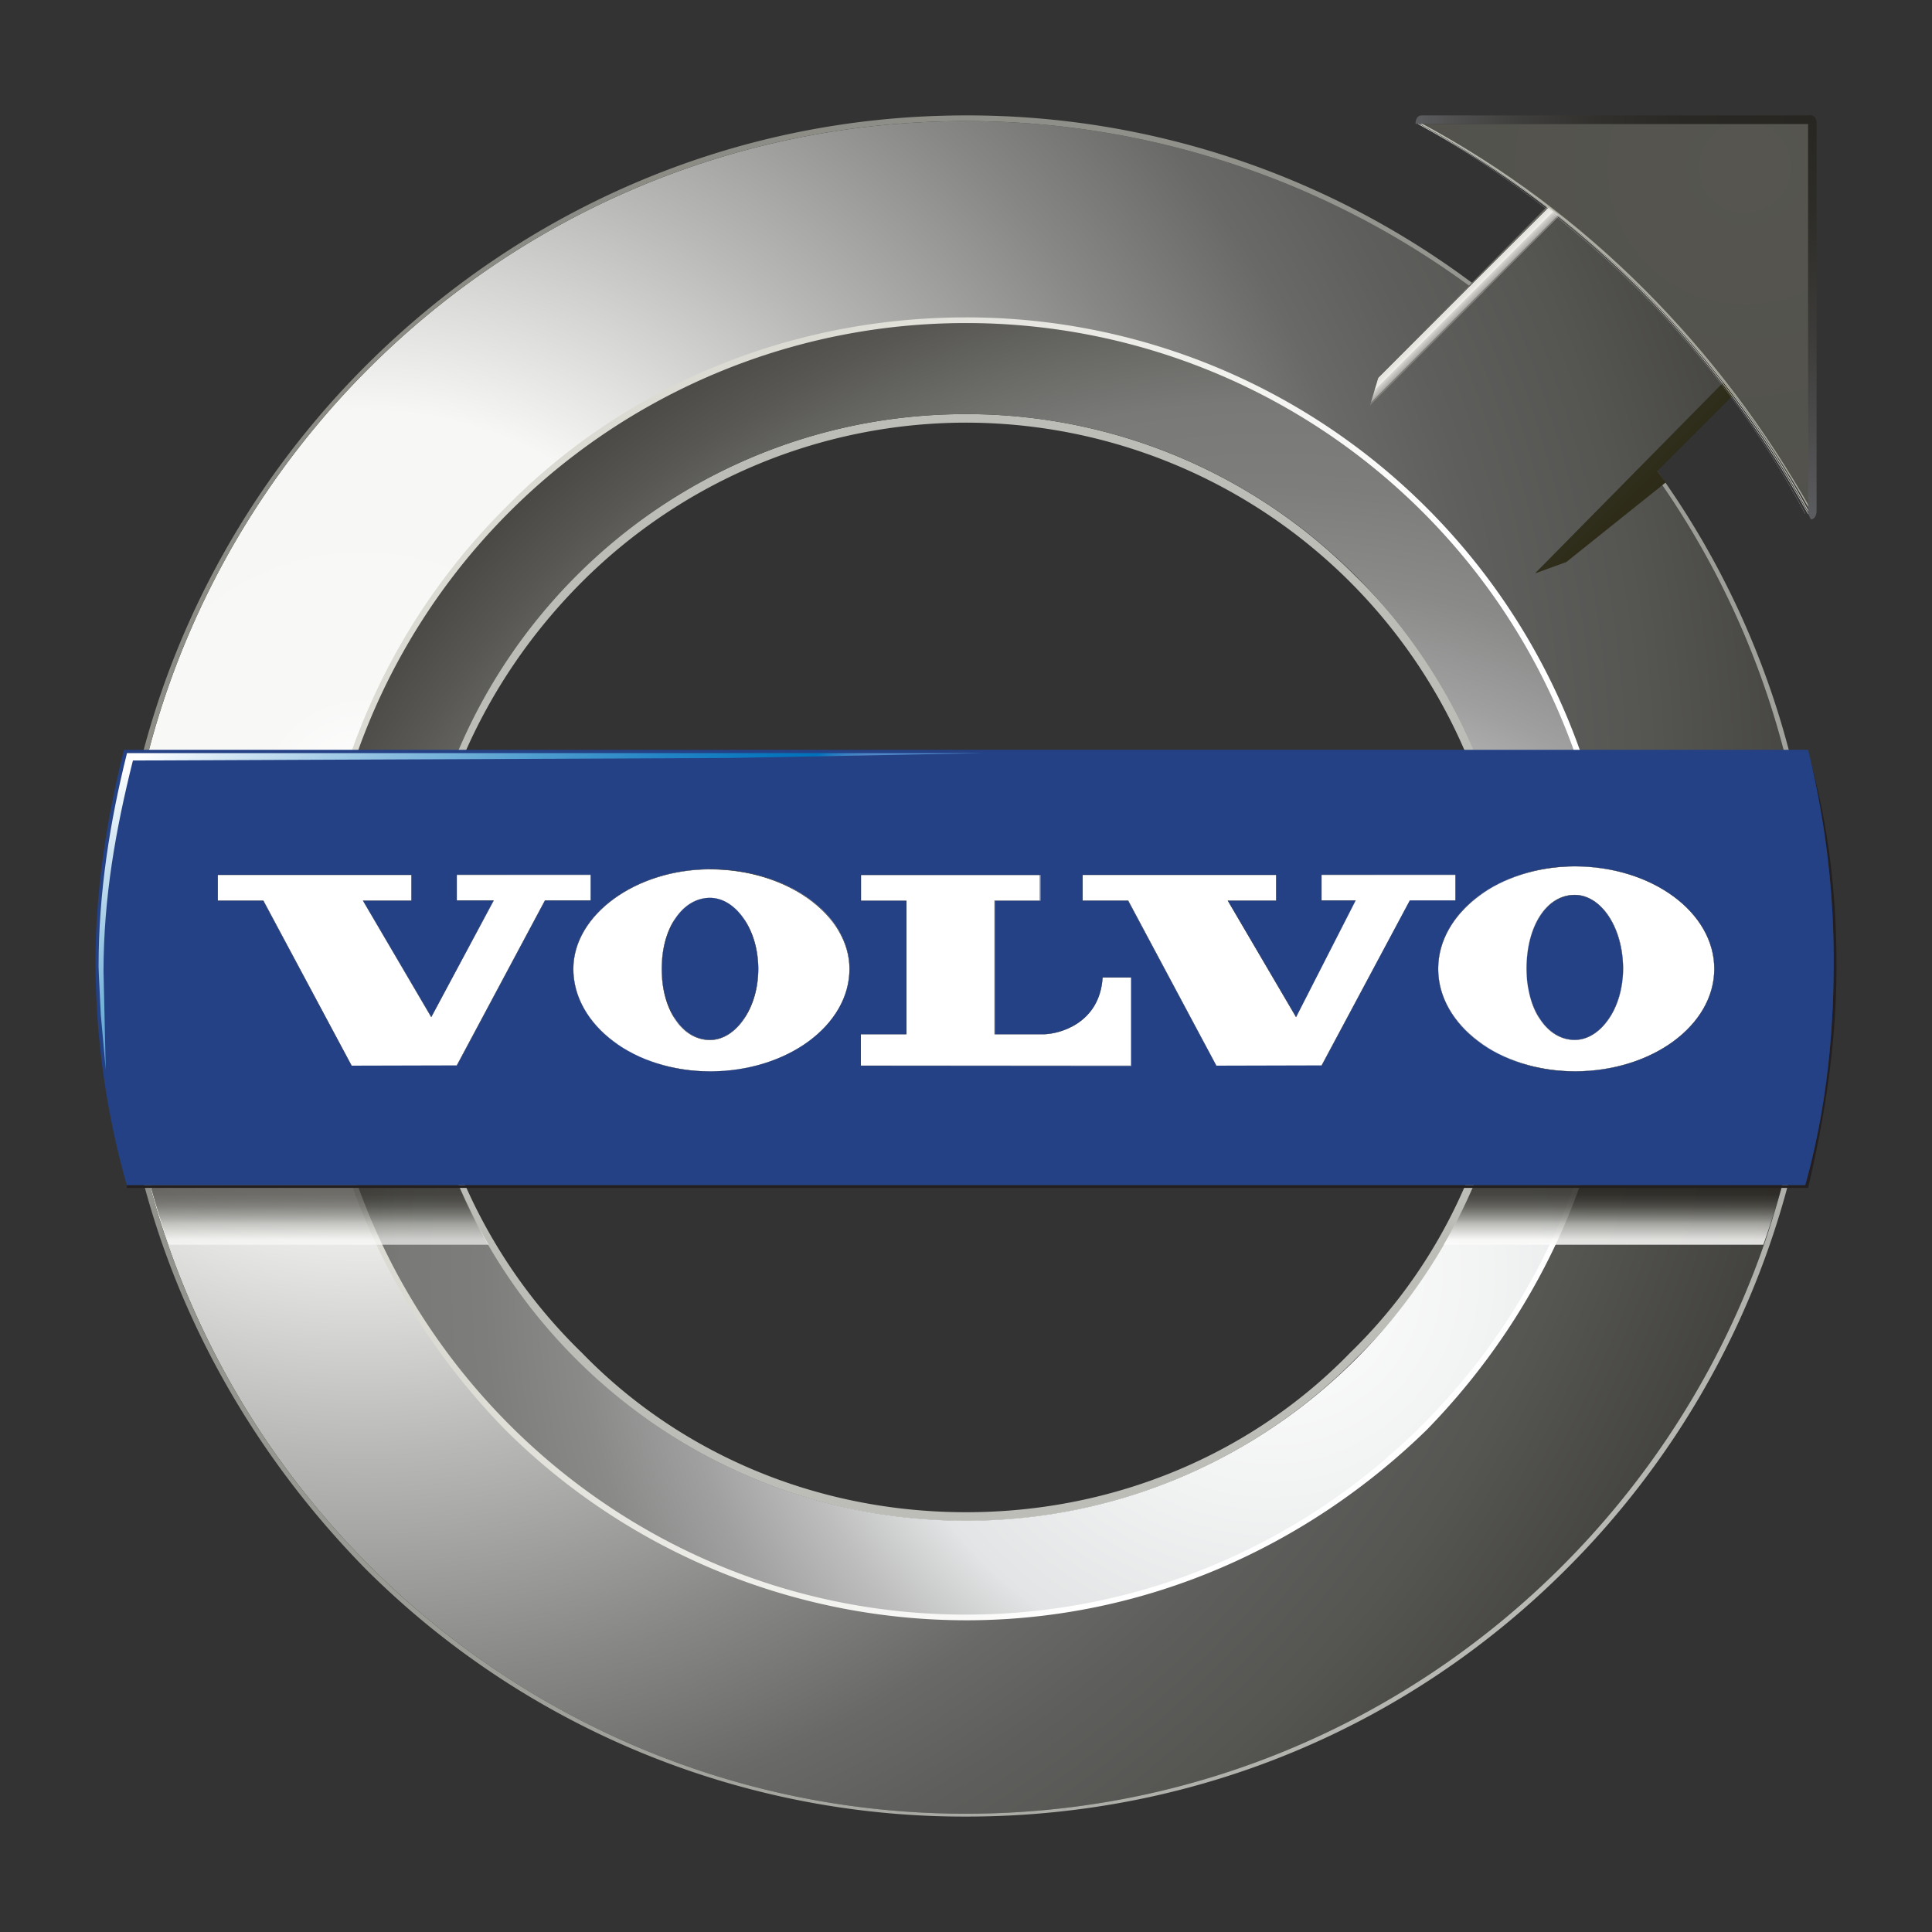 <?xml version="1.0" encoding="UTF-8"?>
<svg xmlns="http://www.w3.org/2000/svg" xmlns:xlink="http://www.w3.org/1999/xlink" viewBox="0 0 500 500">
  <rect x="0" y="0" width="500" height="500" fill="#333333" stroke="none"/>
  <defs>
    <style>.cls-1{isolation:isolate;}.cls-2{fill:#bcbdb7;}.cls-10,.cls-12,.cls-14,.cls-15,.cls-16,.cls-17,.cls-18,.cls-19,.cls-2,.cls-20,.cls-21,.cls-22,.cls-23,.cls-24,.cls-25,.cls-3,.cls-4,.cls-5,.cls-6,.cls-7{fill-rule:evenodd;}.cls-3{fill:url(#radial-gradient);}.cls-4{fill:url(#GradientFill_2);}.cls-5{fill:url(#radial-gradient-2);}.cls-6{fill:url(#radial-gradient-3);}.cls-10,.cls-11,.cls-12,.cls-13,.cls-7,.cls-8,.cls-9{opacity:0.67;}.cls-10,.cls-11,.cls-12,.cls-13,.cls-14,.cls-7,.cls-8,.cls-9{mix-blend-mode:multiply;}.cls-7{fill:url(#linear-gradient);}.cls-8{fill:url(#linear-gradient-2);}.cls-9{fill:url(#linear-gradient-3);}.cls-10{fill:url(#linear-gradient-4);}.cls-11{fill:url(#linear-gradient-5);}.cls-12{fill:url(#linear-gradient-6);}.cls-13{fill:url(#linear-gradient-7);}.cls-14{opacity:0.86;fill:url(#linear-gradient-8);}.cls-15{fill:#231f20;}.cls-16{fill:#244185;}.cls-17{fill:url(#linear-gradient-9);}.cls-18{fill:url(#radial-gradient-4);}.cls-19,.cls-20,.cls-21,.cls-22{fill:none;stroke-linecap:round;}.cls-19{stroke:#a7a79c;stroke-width:0.34px;}.cls-20{stroke:#c2c2b9;stroke-width:0.24px;}.cls-21{stroke:#e0e0d8;stroke-width:0.13px;}.cls-22{stroke:#fff;stroke-width:0.03px;}.cls-23{fill:url(#linear-gradient-10);}.cls-24{fill:url(#linear-gradient-11);}.cls-25{fill:#fff;}.cls-26{fill:#363639;}.cls-27{fill:url(#linear-gradient-12);}</style>
    <radialGradient id="radial-gradient" cx="93.66" cy="206.87" r="456.72" gradientUnits="userSpaceOnUse">
      <stop offset="0" stop-color="#fff"></stop>
      <stop offset="0.01" stop-color="#fefefe"></stop>
      <stop offset="0.06" stop-color="#f8f8f7"></stop>
      <stop offset="0.22" stop-color="#f7f7f5"></stop>
      <stop offset="0.37" stop-color="#b8b8b6"></stop>
      <stop offset="0.5" stop-color="#878885"></stop>
      <stop offset="0.59" stop-color="#696a67"></stop>
      <stop offset="0.65" stop-color="#5e5f5c"></stop>
      <stop offset="0.73" stop-color="#555552"></stop>
      <stop offset="0.88" stop-color="#3b3a36"></stop>
      <stop offset="1" stop-color="#221e1a"></stop>
    </radialGradient>
    <linearGradient id="GradientFill_2" x1="163.7" y1="220.94" x2="327.45" y2="277.33" gradientUnits="userSpaceOnUse">
      <stop offset="0" stop-color="#dcdbd3"></stop>
      <stop offset="1" stop-color="#fff"></stop>
    </linearGradient>
    <radialGradient id="radial-gradient-2" cx="379.97" cy="390.93" r="501.23" gradientUnits="userSpaceOnUse">
      <stop offset="0" stop-color="#bcbdb8"></stop>
      <stop offset="1" stop-color="#808079"></stop>
    </radialGradient>
    <radialGradient id="radial-gradient-3" cx="328.85" cy="329.58" r="351.99" gradientUnits="userSpaceOnUse">
      <stop offset="0" stop-color="#fff"></stop>
      <stop offset="0.16" stop-color="#f2f3f3"></stop>
      <stop offset="0.3" stop-color="#e3e4e5"></stop>
      <stop offset="0.3" stop-color="#e2e3e4"></stop>
      <stop offset="0.37" stop-color="#bdbebd"></stop>
      <stop offset="0.44" stop-color="#9fa09f"></stop>
      <stop offset="0.51" stop-color="#8a8b89"></stop>
      <stop offset="0.58" stop-color="#7d7e7b"></stop>
      <stop offset="0.64" stop-color="#797a77"></stop>
      <stop offset="0.74" stop-color="#585753"></stop>
      <stop offset="0.85" stop-color="#3a3834"></stop>
      <stop offset="0.94" stop-color="#282521"></stop>
      <stop offset="1" stop-color="#221e1a"></stop>
    </radialGradient>
    <linearGradient id="linear-gradient" x1="51.02" y1="303.99" x2="51.02" y2="302.75" gradientUnits="userSpaceOnUse">
      <stop offset="0" stop-color="#fff"></stop>
      <stop offset="0.16" stop-color="#f8f8f6"></stop>
      <stop offset="0.17" stop-color="#f7f7f5"></stop>
      <stop offset="0.43" stop-color="#b1b2ad"></stop>
      <stop offset="0.5" stop-color="#92938e"></stop>
      <stop offset="0.61" stop-color="#6c6c67"></stop>
      <stop offset="0.71" stop-color="#4e4d48"></stop>
      <stop offset="0.81" stop-color="#393833"></stop>
      <stop offset="0.91" stop-color="#2c2a25"></stop>
      <stop offset="1" stop-color="#282621"></stop>
    </linearGradient>
    <linearGradient id="linear-gradient-2" x1="81.9" y1="299.32" x2="81.9" y2="298.81" xlink:href="#linear-gradient"></linearGradient>
    <linearGradient id="linear-gradient-3" x1="81.9" y1="300.38" x2="81.9" y2="299.86" xlink:href="#linear-gradient"></linearGradient>
    <linearGradient id="linear-gradient-4" x1="61.38" y1="303.99" x2="61.38" y2="302.75" xlink:href="#linear-gradient"></linearGradient>
    <linearGradient id="linear-gradient-5" x1="87.28" y1="301.34" x2="87.28" y2="300.55" xlink:href="#linear-gradient"></linearGradient>
    <linearGradient id="linear-gradient-6" x1="81.29" y1="323.42" x2="81.29" y2="307.66" xlink:href="#linear-gradient"></linearGradient>
    <linearGradient id="linear-gradient-7" x1="87.28" y1="299.81" x2="87.28" y2="299.11" xlink:href="#linear-gradient"></linearGradient>
    <linearGradient id="linear-gradient-8" x1="-47.25" y1="323.42" x2="-47.25" y2="307.66" gradientTransform="matrix(-1, 0, 0, 1, 371.58, 0)" xlink:href="#linear-gradient"></linearGradient>
    <linearGradient id="linear-gradient-9" x1="460.67" y1="146.67" x2="349.93" y2="35.93" gradientUnits="userSpaceOnUse">
      <stop offset="0.01" stop-color="#211f02"></stop>
      <stop offset="0.65" stop-color="#43423f"></stop>
      <stop offset="0.65" stop-color="#474643"></stop>
      <stop offset="0.66" stop-color="#54534f"></stop>
      <stop offset="0.66" stop-color="#686764"></stop>
      <stop offset="0.67" stop-color="#858481"></stop>
      <stop offset="0.67" stop-color="#abaaa6"></stop>
      <stop offset="0.68" stop-color="#d8d7d2"></stop>
      <stop offset="0.68" stop-color="#fbfaf5"></stop>
      <stop offset="0.68" stop-color="#f8f7f2"></stop>
      <stop offset="0.68" stop-color="#f0efea"></stop>
      <stop offset="0.69" stop-color="#e1e0db"></stop>
      <stop offset="0.69" stop-color="#ccccc6"></stop>
      <stop offset="0.69" stop-color="#b1b1ab"></stop>
      <stop offset="0.69" stop-color="#91918a"></stop>
      <stop offset="0.69" stop-color="#6d6d66"></stop>
      <stop offset="0.71" stop-color="#5b5a55"></stop>
      <stop offset="0.73" stop-color="#464442"></stop>
      <stop offset="0.76" stop-color="#363332"></stop>
      <stop offset="0.8" stop-color="#2b2828"></stop>
      <stop offset="0.85" stop-color="#252122"></stop>
      <stop offset="1" stop-color="#231f20"></stop>
    </linearGradient>
    <radialGradient id="radial-gradient-4" cx="451.56" cy="43.28" r="118.75" gradientUnits="userSpaceOnUse">
      <stop offset="0" stop-color="#565550"></stop>
      <stop offset="1" stop-color="#51514c"></stop>
    </radialGradient>
    <linearGradient id="linear-gradient-10" x1="366.33" y1="30.97" x2="470.13" y2="30.97" gradientUnits="userSpaceOnUse">
      <stop offset="0" stop-color="#5c5d60"></stop>
      <stop offset="0.09" stop-color="#505051"></stop>
      <stop offset="0.26" stop-color="#3e3e3c"></stop>
      <stop offset="0.45" stop-color="#32302d"></stop>
      <stop offset="0.67" stop-color="#2a2824"></stop>
      <stop offset="1" stop-color="#282621"></stop>
    </linearGradient>
    <linearGradient id="linear-gradient-11" x1="469.03" y1="134.41" x2="469.03" y2="29.87" gradientUnits="userSpaceOnUse">
      <stop offset="0" stop-color="#5c5d60"></stop>
      <stop offset="0.11" stop-color="#545456"></stop>
      <stop offset="0.46" stop-color="#3c3b39"></stop>
      <stop offset="0.77" stop-color="#2d2c27"></stop>
      <stop offset="1" stop-color="#282621"></stop>
    </linearGradient>
    <linearGradient id="linear-gradient-12" x1="84.9" y1="159.62" x2="151.37" y2="249.52" gradientUnits="userSpaceOnUse">
      <stop offset="0" stop-color="#fff"></stop>
      <stop offset="0.11" stop-color="#d8e9f5"></stop>
      <stop offset="0.34" stop-color="#8cbfe0"></stop>
      <stop offset="0.54" stop-color="#509ed0"></stop>
      <stop offset="0.71" stop-color="#2585c5"></stop>
      <stop offset="0.85" stop-color="#0a77be"></stop>
      <stop offset="0.93" stop-color="#0071bb"></stop>
      <stop offset="0.93" stop-color="#0171bb"></stop>
      <stop offset="0.95" stop-color="#237ac0"></stop>
      <stop offset="0.97" stop-color="#3b81c3"></stop>
      <stop offset="0.99" stop-color="#4a85c5"></stop>
      <stop offset="1" stop-color="#4f86c6"></stop>
    </linearGradient>
  </defs>
  <g class="cls-1">
    <g id="Layer_1" data-name="Layer 1">
      <path class="cls-2" d="M250,107.17h0a141.79,141.79,0,0,1,100.86,42c26.51,25.76,42,61.84,42,101.6h0c0,39-15.46,75.09-42,100.86a141.82,141.82,0,0,1-100.86,42h0c-39.76,0-75.1-16.2-101.6-42a143.11,143.11,0,0,1-42-100.86h0a143.52,143.52,0,0,1,42-101.6c26.5-25.77,61.84-42,101.6-42Zm0,2.21h0a140.74,140.74,0,0,0-99.39,41.23c-25.77,25.77-42,61.11-42,100.13h0a138.36,138.36,0,0,0,42,99.38c25,25.77,60.37,41.24,99.39,41.24h0c39,0,74.36-15.47,99.39-41.24,25.77-25,41.23-60.36,41.23-99.38h0A140.77,140.77,0,0,0,250,109.38Z"></path>
      <path class="cls-3" d="M250,31.34A220.06,220.06,0,0,1,383.26,76.25L407.55,52l42.71,42.69-24.3,25A217.58,217.58,0,0,1,468.66,250c0,120.74-97.91,219.39-218.66,219.39S31.34,370.74,31.34,250,129.26,31.34,250,31.34Zm0,51.54C158,82.88,82.88,158,82.88,250a167.12,167.12,0,0,0,334.24,0C417.12,158,342,82.88,250,82.88Z"></path>
      <path class="cls-4" d="M250,82.14h0a168.42,168.42,0,0,1,168.6,168.6h0c0,46.38-19.15,88.34-49.33,119.27-30.92,30.18-72.88,49.32-119.27,49.32h0A169.28,169.28,0,0,1,130.73,370C100.55,339.08,81.4,297.12,81.4,250.74h0a168,168,0,0,1,49.33-119.27h0C160.92,100.55,203.62,82.14,250,82.14Zm0,2.21h0a166.39,166.39,0,0,0-117.79,48.59h0a165.1,165.1,0,0,0-48.59,117.8h0a166.39,166.39,0,0,0,48.59,117.79C162.39,398,204.36,417.12,250,417.12h0c45.65,0,87.61-19.14,117.8-48.59a166.43,166.43,0,0,0,48.59-117.79h0A165.9,165.9,0,0,0,250,84.35Z"></path>
      <path class="cls-5" d="M250,29.87h0A218.23,218.23,0,0,1,384,75.51l-.74.74A220.06,220.06,0,0,0,250,31.34C129.26,31.34,31.34,129.26,31.34,250S129.26,469.39,250,469.39,468.66,370.74,468.66,250A217.58,217.58,0,0,0,426,119.69l.73-.74A218.7,218.7,0,0,1,470.13,250h0a220.36,220.36,0,0,1-64.78,156.08c-39.76,39.76-94.24,64.05-155.35,64.05h0A219.23,219.23,0,0,1,94.66,406.08C54.9,365.59,29.87,311.11,29.87,250h0c0-60.37,25-115.59,64.79-155.35S188.9,29.87,250,29.87Z"></path>
      <path class="cls-6" d="M250,83.61A167,167,0,0,1,417.12,250.74c0,92-75.09,167.12-167.12,167.12S82.88,342.77,82.88,250.74A167,167,0,0,1,250,83.61Zm0,23.56c-78.77,0-142.83,64.06-142.83,143.57,0,78.77,64.06,142.82,142.83,142.82s142.83-64.05,142.83-142.82C392.83,171.23,328.78,107.17,250,107.17Z"></path>
      <path class="cls-7" d="M50.22,303.06a1.1,1.1,0,0,0,.15.57.48.48,0,0,0,.47.26,1.07,1.07,0,0,0,.48-.12,2.41,2.41,0,0,0,.51-.36v-1.63a2.35,2.35,0,0,0-1.26.47A1,1,0,0,0,50.22,303.06Z"></path>
      <rect class="cls-8" x="81.39" y="298.41" width="1.02" height="0.86"></rect>
      <rect class="cls-9" x="81.39" y="299.45" width="1.02" height="0.89"></rect>
      <path class="cls-10" d="M60.57,303.06a1.1,1.1,0,0,0,.15.57.5.5,0,0,0,.47.26,1.14,1.14,0,0,0,.49-.12,2.41,2.41,0,0,0,.51-.36v-1.63a2.42,2.42,0,0,0-1.27.47A1.08,1.08,0,0,0,60.57,303.06Z"></path>
      <rect class="cls-11" x="85.86" y="299.93" width="2.83" height="1.34"></rect>
      <path class="cls-12" d="M114.38,295.3H36.09a218.28,218.28,0,0,0,7.66,26.84h82.73A142.67,142.67,0,0,1,114.38,295.3ZM81,297l.59.38-.21.24v.62h1l.21-.34.41.48-.22.24v.66h.11l.3-.38.43.55h-.84q0,.82,0,1.17l-.38.24v-.35h-1v1h.78l.27-.41.4.59H81.39v.93h1.26l.3-.49.46.66h-2c0,.39,0,.8,0,1.24l-.43.2q0-.78,0-1.44H80a.7.7,0,0,0-.4.1l-.25-.27H81v-.93h-.78a.47.47,0,0,0-.33.1l-.21-.28H81v-1h-.78a.47.47,0,0,0-.33.11l-.21-.28H81v-.89H79.88a.44.44,0,0,0-.32.1l-.22-.27H81v-.87h-.73a.44.44,0,0,0-.32.11l-.22-.28H81C81,297.76,81,297.35,81,297ZM48.8,304.09H46.69v-.2h.62a.22.22,0,0,0,.19-.07.34.34,0,0,0,0-.2v-4.94a.34.34,0,0,0,0-.2.24.24,0,0,0-.2-.07h-.61v-.21H47a1.45,1.45,0,0,0,.47-.07,1.35,1.35,0,0,0,.42-.2h0v5.69a.28.28,0,0,0,.07.2.23.23,0,0,0,.18.07h.62Zm3.84-.18a.41.41,0,0,1-.35.18.44.44,0,0,1-.3-.1.67.67,0,0,1-.16-.34,2.37,2.37,0,0,1-.5.36,1.15,1.15,0,0,1-.55.12,1,1,0,0,1-.75-.29,1,1,0,0,1-.27-.67,1.33,1.33,0,0,1,.42-1,3,3,0,0,1,1.65-.57v-.42a1.23,1.23,0,0,0-.12-.57c-.08-.14-.26-.22-.55-.22a.93.93,0,0,0-.65.19.41.41,0,0,0-.13.4.42.42,0,0,1,0,.27.21.21,0,0,1-.22.14.21.21,0,0,1-.17-.08.4.4,0,0,1-.07-.26.76.76,0,0,1,.35-.59,1.36,1.36,0,0,1,.86-.27,1.14,1.14,0,0,1,.81.25,1,1,0,0,1,.27.74v2.28a.83.83,0,0,0,0,.33s.07.05.15.05a.18.18,0,0,0,.18-.15,1.27,1.27,0,0,0,.06-.43h.13A1.23,1.23,0,0,1,52.64,303.91Zm3.51.18H55v-.2h.14a.22.22,0,0,0,.19-.07.34.34,0,0,0,0-.2V301.3a1.18,1.18,0,0,0-.13-.63.43.43,0,0,0-.4-.23.82.82,0,0,0-.5.2,2.07,2.07,0,0,0-.47.59v2.39a.24.24,0,0,0,.07.2.21.21,0,0,0,.17.07h.14v.2H53.13v-.2h.13a.21.21,0,0,0,.19-.07.28.28,0,0,0,.06-.2v-3a.33.33,0,0,0,0-.15.14.14,0,0,0-.12-.05h-.23v-.2h.19a.77.77,0,0,0,.27,0,.49.49,0,0,0,.24-.14h.06v.79a2.38,2.38,0,0,1,.48-.51.82.82,0,0,1,.51-.17.77.77,0,0,1,.68.31,1.64,1.64,0,0,1,.21.93v2.21a.28.28,0,0,0,.07.2.23.23,0,0,0,.18.07h.13Zm2.88-.27a.73.73,0,0,1-.61.31.68.68,0,0,1-.61-.31,1.87,1.87,0,0,1-.2-1v-2.41H56.8v-.2H57a.64.64,0,0,0,.53-.26,1.54,1.54,0,0,0,.26-.81l0-.28H58v1.35h1.08v.2H58V303a1.14,1.14,0,0,0,.13.66.48.48,0,0,0,.41.17.5.5,0,0,0,.43-.22,1.46,1.46,0,0,0,.22-.64l.13.07A1.59,1.59,0,0,1,59,303.82Zm4,.09a.42.42,0,0,1-.35.18.4.4,0,0,1-.3-.1.6.6,0,0,1-.16-.34,2.66,2.66,0,0,1-.5.36,1.18,1.18,0,0,1-.55.12,1,1,0,0,1-.76-.29,1,1,0,0,1-.27-.67,1.33,1.33,0,0,1,.42-1,3.05,3.05,0,0,1,1.66-.57v-.42a1.23,1.23,0,0,0-.12-.57c-.08-.14-.27-.22-.56-.22a.9.9,0,0,0-.64.19.41.41,0,0,0-.14.4.32.32,0,0,1,0,.27.2.2,0,0,1-.21.14.23.23,0,0,1-.18-.08.47.47,0,0,1-.07-.26.78.78,0,0,1,.35-.59,1.41,1.41,0,0,1,.87-.27,1.14,1.14,0,0,1,.81.25,1,1,0,0,1,.27.74v2.28c0,.19,0,.3,0,.33s.07.05.15.05a.19.19,0,0,0,.18-.15,1.58,1.58,0,0,0,.06-.43h.13A1.23,1.23,0,0,1,63,303.91Zm3.36-3a.23.23,0,0,1-.2.11A.25.25,0,0,1,66,301a.37.37,0,0,1,0-.27.72.72,0,0,0,0-.17c0-.05-.08-.07-.17-.07s-.31.11-.52.34a3.13,3.13,0,0,0-.55,1v1.87a.28.28,0,0,0,.06.2.24.24,0,0,0,.18.07h.59v.2h-2v-.2H64a.21.21,0,0,0,.19-.07.28.28,0,0,0,.06-.2v-2.87a.38.38,0,0,0-.06-.22.21.21,0,0,0-.19-.09h-.54v-.2h.22a2.08,2.08,0,0,0,.46-.06,1.27,1.27,0,0,0,.4-.12h.09v1.24a2.86,2.86,0,0,1,.58-.84.94.94,0,0,1,.63-.29.57.57,0,0,1,.42.15.48.48,0,0,1,.14.36A.49.49,0,0,1,66.36,301ZM74,302.79v1.38a1,1,0,0,1-.6,1c0-.34-.29-.59-.83-.76v-.13l.78.08c.17,0,.25-.13.25-.42v-1.14H71.38a1.33,1.33,0,0,0-.54.1l-.21-.27h2.94c0-.3,0-.64,0-1l.35.2.73-.79H72.38l-.24.1-.22-.27h2.67l.3-.35.48.69c-.25,0-.72.2-1.4.73l.27.17-.27.21v.31h1.81l.37-.49.54.66Zm2.75-2.07a.62.62,0,0,0-.59.41A4.11,4.11,0,0,1,74,298.52h-.16c0,1.08,0,1.72,0,1.93l-.46.14c0-.51,0-1.14,0-1.9a6,6,0,0,1-2.84,2.82l0-.14A6.49,6.49,0,0,0,73,298.52H71.36a1.33,1.33,0,0,0-.54.1l-.22-.28h2.81c0-.2,0-.62,0-1.24l.71.38-.27.24v.62h2l.38-.48.49.66H74.1a3.33,3.33,0,0,0,2.62,2.07Zm7,3.72c-.36.14-.52.31-.49.52-.5,0-1.07,0-1.7,0a4.3,4.3,0,0,1-1.62-.35,3.26,3.26,0,0,1-1.12-.79,4.45,4.45,0,0,1-1.27,1.34l-.08-.1a4.57,4.57,0,0,0,1.16-1.55,6.47,6.47,0,0,1-.65-1.76l.11-.06a6.86,6.86,0,0,0,.64,1.44,11.06,11.06,0,0,0,.38-2.34h-.78l-.22.38-.37-.49.32-.17c.32-.66.63-1.34.92-2H78l-.32.11-.22-.28h1.43l.25-.38.38.55-.3.17-1,2H79l.21-.31.41.48-.25.24a11.61,11.61,0,0,1-.48,2.41,2,2,0,0,0,1,.65,4.77,4.77,0,0,0,1.44.3,18.12,18.12,0,0,0,2.37-.09Zm6.66-.06a.63.63,0,0,0-.57.54,6.21,6.21,0,0,1-1.34-.69,4.18,4.18,0,0,1-1-1,5.16,5.16,0,0,1-.69-1.75h-.87v2.76l1.46-.79.05.1A6.12,6.12,0,0,0,85.7,305l-.32-.58a.91.91,0,0,0,.13-.42v-5c0-.37,0-.69,0-1l.38.35h1.38a2.68,2.68,0,0,0-.46-1.2l0-.11c.45.25.71.48.77.69a.65.65,0,0,1-.18.62h1.22l.21-.35.44.49-.25.2v2q0,.39,0,.9l-.38.17v-.31h-1.8a5,5,0,0,0,.72,1.52,6,6,0,0,0,1.68-1.38l.4.69h-.32c-.54.25-1.09.53-1.65.83A3,3,0,0,0,89,304a4.11,4.11,0,0,0,1.37.25Z"></path>
      <rect class="cls-13" x="85.86" y="298.55" width="2.83" height="1.2"></rect>
      <path class="cls-14" d="M385.73,295.3H464a218.28,218.28,0,0,1-7.66,26.84H373.63A142.67,142.67,0,0,0,385.73,295.3Z"></path>
      <path class="cls-15" d="M467.93,194.78h0c5.15,17.67,7.36,36.07,7.36,55.22,0,19.88-3,39-7.36,57.43H32.81v-.74H467.19c5.15-18.41,7.36-37.55,7.36-57.43A217,217,0,0,0,467.93,194.78Z"></path>
      <path class="cls-16" d="M32.08,194.05H467.93a227.15,227.15,0,0,1,6.62,55.21c0,19.88-2.21,39-7.36,57.43H32.81a212.34,212.34,0,0,1-8.1-57.43C24.71,230.12,27.66,211.72,32.08,194.05Z"></path>
      <polygon class="cls-17" points="416.39 37.23 464.98 85.82 428.91 121.9 431.11 124.84 405.35 145.46 397.25 148.4 450.26 94.65 407.55 51.95 354.55 104.97 356.75 97.6 416.39 37.23"></polygon>
      <path class="cls-18" d="M367.8,32.07C410.5,54.9,445.1,90.24,468.66,132.2V32.07Z"></path>
      <path class="cls-19" d="M367.8,32.07C410.5,54.9,445.1,90.24,468.66,132.2"></path>
      <path class="cls-20" d="M367.8,32.07A252.14,252.14,0,0,1,467.93,132.2"></path>
      <path class="cls-21" d="M367.06,32.07c42.7,22.83,77.31,58.17,100.87,100.87"></path>
      <path class="cls-22" d="M367.06,32.07c42,23.57,77.31,58.17,100.13,100.87"></path>
      <path class="cls-23" d="M468.66,29.87c.74,0,1.47.73,1.47,2.2H366.33c0-1.47.73-2.2,1.47-2.2Z"></path>
      <path class="cls-24" d="M470.13,132.2c0,1.47-.73,2.21-1.47,2.21l-.73-1.47V29.87h.73c.74,0,1.47.73,1.47,2.2Z"></path>
      <path class="cls-25" d="M407.55,277.27c-19.5,0-35.36-11.9-35.36-26.53s15.86-26.54,35.36-26.54c19.91,0,36.11,11.9,36.11,26.54S427.46,277.27,407.55,277.27Zm0-45.65c-7.23,0-12.48,8-12.48,19.12,0,10.47,5.37,18.37,12.48,18.37,6.77,0,12.49-8.41,12.49-18.37C420,240.2,414.44,231.62,407.55,231.62ZM183.74,277.27c-19.5,0-35.37-11.9-35.37-26.53,0-14,16.2-25.8,35.37-25.8,19.91,0,36.11,11.57,36.11,25.8C219.85,265.37,203.65,277.27,183.74,277.27Zm0-44.91c-7.12,0-12.48,7.9-12.48,18.38s5.36,18.37,12.48,18.37c6.77,0,12.49-8.41,12.49-18.37S190.51,232.36,183.74,232.36ZM314.79,275.8l-22.85-42.72-11.75,0,0-6.66,50.09,0,0,6.66-12.54,0,17.69,30.14,15.41-30.19-8.81,0,0-6.66,34.63,0,0,6.66-11.81,0-22.8,42.7Zm-92,0,0-8.13,11.81,0,0-34.57-11.75,0,0-6.66,46.41,0,0,6.66-11.81,0,0,34.57,12.49,0c4,0,14.68-2.64,15.43-14.7l7.39,0,0,22.89ZM91,275.8,68.13,233.08l-11.76,0,0-6.66,50.1,0,0,6.66-12.55,0,17.7,30.14,16.14-30.19-9.54,0,0-6.66,34.63,0,0,6.66-11.81,0-22.81,42.7Z"></path>
      <path class="cls-26" d="M407.55,224.23c19.88,0,36.08,11.78,36.08,26.51s-16.2,26.5-36.08,26.5c-19.14,0-35.33-11.78-35.33-26.5s16.19-26.51,35.33-26.51m0,44.91c6.63,0,12.52-8.1,12.52-18.4,0-11.05-5.89-19.15-12.52-19.15-7.36,0-12.51,8.1-12.51,19.15,0,10.3,5.15,18.4,12.51,18.4M183.74,225c19.88,0,36.08,11.78,36.08,25.77,0,14.72-16.2,26.5-36.08,26.5-19.14,0-35.34-11.78-35.34-26.5,0-14,16.2-25.77,35.34-25.77m0,44.17c6.63,0,12.52-8.1,12.52-18.4s-5.89-18.41-12.52-18.41c-7.36,0-12.51,8.1-12.51,18.41s5.15,18.4,12.51,18.4m192.89-42.7v6.63H364.85L342,275.77H314.79L292,233.07H280.19v-6.63h50.06v6.63H317.74l17.67,30.18,15.45-30.18H342v-6.63h34.6m-107.49,0v6.63H257.36v34.6h12.52c4.42,0,14.72-2.94,15.46-14.73h7.36v22.83H222.76v-8.1h11.78v-34.6H222.76v-6.63h46.38m-116.32,0v6.63H141l-22.82,42.7H91l-22.82-42.7H56.37v-6.63h50.07v6.63H93.92l17.67,30.18,16.2-30.18h-9.57v-6.63h34.6m254.73-2.27a41.88,41.88,0,0,0-24.88,7.74c-6.78,5-10.51,11.73-10.51,18.83s3.73,13.78,10.51,18.82a41.88,41.88,0,0,0,24.88,7.74c9.65,0,18.72-2.75,25.53-7.74s10.61-11.7,10.61-18.82-3.77-13.82-10.61-18.83-15.88-7.74-25.53-7.74Zm0,44.91c-3.5,0-6.68-1.89-9-5.31a23.72,23.72,0,0,1-3.49-13c0-5.36,1.24-10.22,3.49-13.68s5.44-5.41,9-5.41c6.87,0,12.46,8.56,12.46,19.09a23.05,23.05,0,0,1-3.76,13c-2.35,3.37-5.52,5.31-8.7,5.31ZM183.74,224.91c-19.19,0-35.4,11.83-35.4,25.83,0,7.1,3.74,13.78,10.52,18.82a41.88,41.88,0,0,0,24.88,7.74c9.65,0,18.71-2.75,25.53-7.74s10.61-11.7,10.61-18.82a19.26,19.26,0,0,0-2.85-10,27.61,27.61,0,0,0-7.76-8.22c-6.87-4.94-15.93-7.65-25.53-7.65Zm0,44.17c-3.5,0-6.68-1.89-9-5.31a26.15,26.15,0,0,1,0-26.07c2.29-3.43,5.47-5.31,9-5.31,3.18,0,6.35,1.93,8.7,5.31a24.47,24.47,0,0,1,0,26.07c-2.35,3.37-5.52,5.31-8.7,5.31Zm193-42.7H342v6.75h8.8l-15.37,30-17.56-30h12.47v-6.75H280.13v6.75h11.8l22.81,42.66v0h27.32v0l22.81-42.66h11.8v-6.75Zm-107.49,0H222.7v6.75h11.78v34.48H222.7v8.22h70.06V252.88h-7.47v.06c-.75,12-11.37,14.67-15.4,14.67H257.42V233.13H269.2v-6.75Zm-116.32,0H118.16v6.75h9.53l-16.1,30L94,233.13H106.5v-6.75H56.31v6.75H68.12l22.8,42.66,0,0h27.31l0,0,22.8-42.66h11.81v-6.75Z"></path>
      <path class="cls-27" d="M32.87,194.9c-4.42,17.67-7.36,36.07-7.36,55.21,0,1.58.54,11,.58,12.54l1.28,14.22c0-1.15-.58-24.33-.58-25.48,0-19.14,3.19-36.9,7.61-54.57l154.24-.65,66.57-1.27Z"></path>
    </g>
  </g>
</svg>
